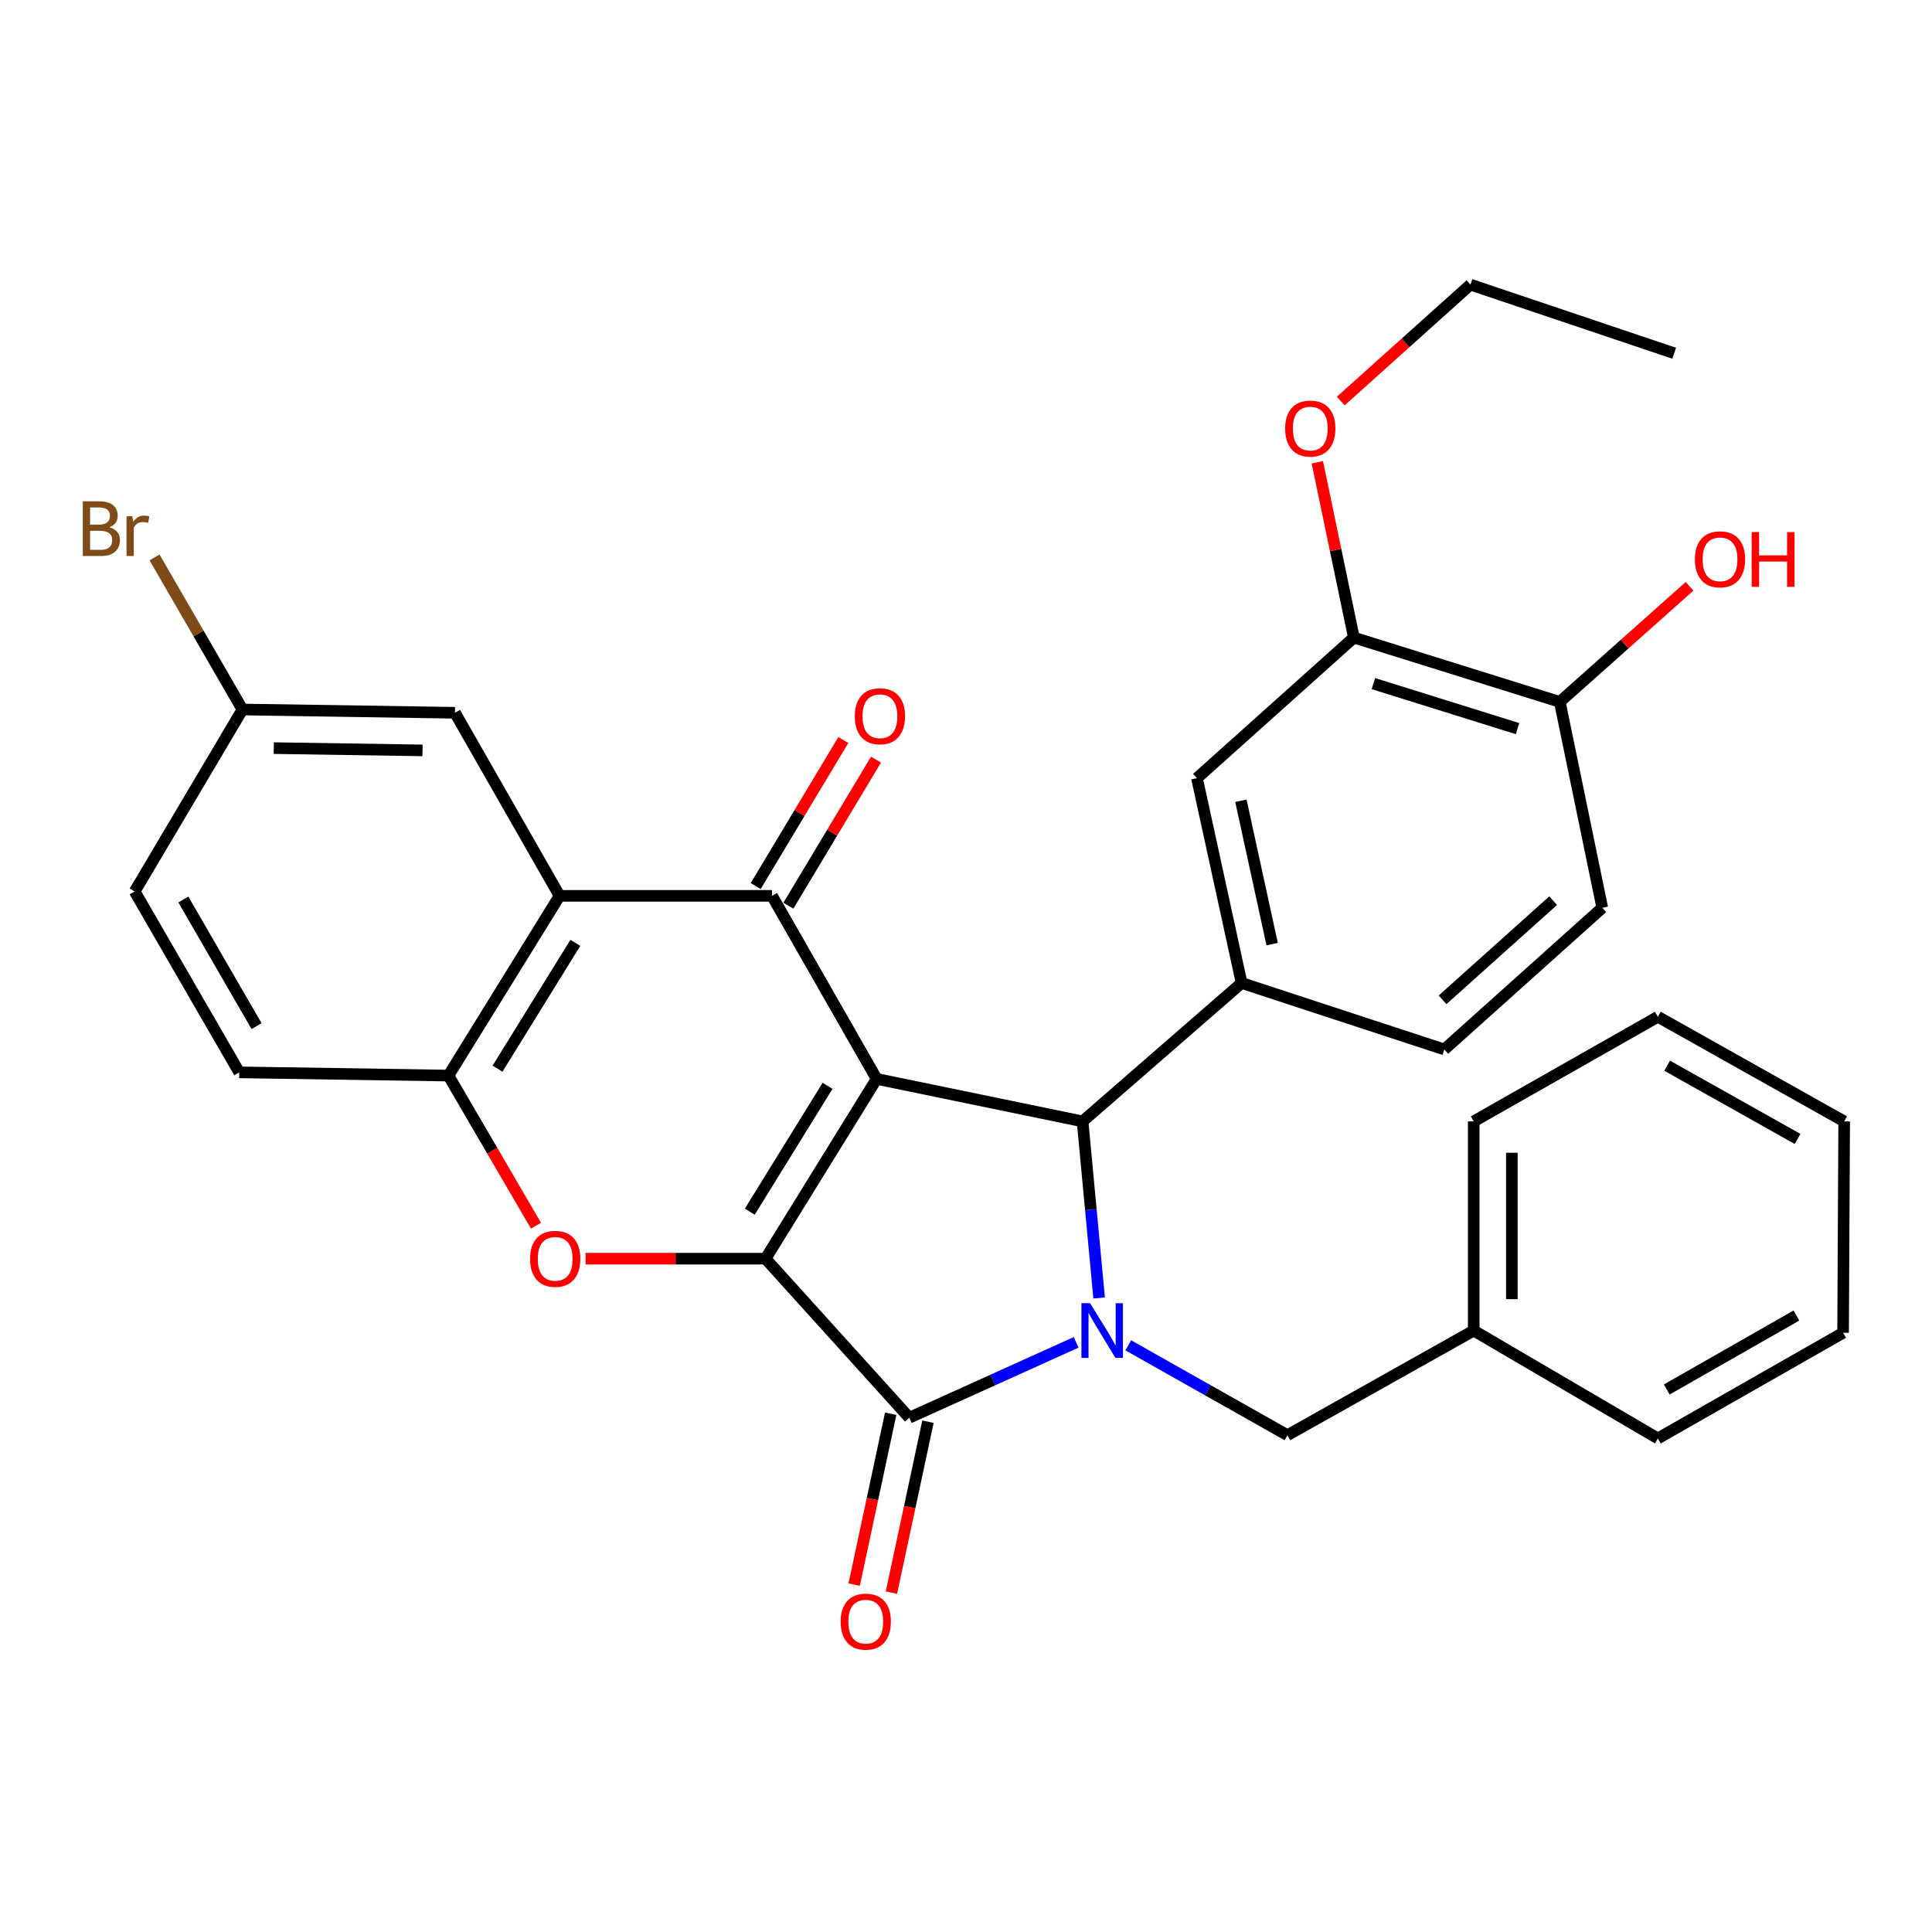<?xml version='1.0' encoding='iso-8859-1'?>
<svg version='1.1' baseProfile='full'
              xmlns='http://www.w3.org/2000/svg'
                      xmlns:rdkit='http://www.rdkit.org/xml'
                      xmlns:xlink='http://www.w3.org/1999/xlink'
                  xml:space='preserve'
width='1000px' height='1000px' viewBox='0 0 1000 1000'>
<!-- END OF HEADER -->
<rect style='opacity:1.0;fill:#FFFFFF;stroke:none' width='1000' height='1000' x='0' y='0'> </rect>
<path class='bond-0' d='M 453.75,558.433 L 396.242,651.485' style='fill:none;fill-rule:evenodd;stroke:#000000;stroke-width:6px;stroke-linecap:butt;stroke-linejoin:miter;stroke-opacity:1' />
<path class='bond-0' d='M 428.342,562.019 L 388.086,627.155' style='fill:none;fill-rule:evenodd;stroke:#000000;stroke-width:6px;stroke-linecap:butt;stroke-linejoin:miter;stroke-opacity:1' />
<path class='bond-3' d='M 453.75,558.433 L 560.339,580.43' style='fill:none;fill-rule:evenodd;stroke:#000000;stroke-width:6px;stroke-linecap:butt;stroke-linejoin:miter;stroke-opacity:1' />
<path class='bond-4' d='M 453.75,558.433 L 399.607,463.692' style='fill:none;fill-rule:evenodd;stroke:#000000;stroke-width:6px;stroke-linecap:butt;stroke-linejoin:miter;stroke-opacity:1' />
<path class='bond-2' d='M 396.242,651.485 L 470.662,733.807' style='fill:none;fill-rule:evenodd;stroke:#000000;stroke-width:6px;stroke-linecap:butt;stroke-linejoin:miter;stroke-opacity:1' />
<path class='bond-5' d='M 396.242,651.485 L 349.669,651.485' style='fill:none;fill-rule:evenodd;stroke:#000000;stroke-width:6px;stroke-linecap:butt;stroke-linejoin:miter;stroke-opacity:1' />
<path class='bond-5' d='M 349.669,651.485 L 303.096,651.485' style='fill:none;fill-rule:evenodd;stroke:#FF0000;stroke-width:6px;stroke-linecap:butt;stroke-linejoin:miter;stroke-opacity:1' />
<path class='bond-1' d='M 568.906,671.827 L 564.622,626.128' style='fill:none;fill-rule:evenodd;stroke:#0000FF;stroke-width:6px;stroke-linecap:butt;stroke-linejoin:miter;stroke-opacity:1' />
<path class='bond-1' d='M 564.622,626.128 L 560.339,580.43' style='fill:none;fill-rule:evenodd;stroke:#000000;stroke-width:6px;stroke-linecap:butt;stroke-linejoin:miter;stroke-opacity:1' />
<path class='bond-10' d='M 583.981,696.325 L 625.174,719.587' style='fill:none;fill-rule:evenodd;stroke:#0000FF;stroke-width:6px;stroke-linecap:butt;stroke-linejoin:miter;stroke-opacity:1' />
<path class='bond-10' d='M 625.174,719.587 L 666.368,742.849' style='fill:none;fill-rule:evenodd;stroke:#000000;stroke-width:6px;stroke-linecap:butt;stroke-linejoin:miter;stroke-opacity:1' />
<path class='bond-32' d='M 557.009,694.795 L 513.836,714.301' style='fill:none;fill-rule:evenodd;stroke:#0000FF;stroke-width:6px;stroke-linecap:butt;stroke-linejoin:miter;stroke-opacity:1' />
<path class='bond-32' d='M 513.836,714.301 L 470.662,733.807' style='fill:none;fill-rule:evenodd;stroke:#000000;stroke-width:6px;stroke-linecap:butt;stroke-linejoin:miter;stroke-opacity:1' />
<path class='bond-12' d='M 461.016,731.745 L 451.562,775.972' style='fill:none;fill-rule:evenodd;stroke:#000000;stroke-width:6px;stroke-linecap:butt;stroke-linejoin:miter;stroke-opacity:1' />
<path class='bond-12' d='M 451.562,775.972 L 442.108,820.199' style='fill:none;fill-rule:evenodd;stroke:#FF0000;stroke-width:6px;stroke-linecap:butt;stroke-linejoin:miter;stroke-opacity:1' />
<path class='bond-12' d='M 480.308,735.869 L 470.854,780.096' style='fill:none;fill-rule:evenodd;stroke:#000000;stroke-width:6px;stroke-linecap:butt;stroke-linejoin:miter;stroke-opacity:1' />
<path class='bond-12' d='M 470.854,780.096 L 461.401,824.323' style='fill:none;fill-rule:evenodd;stroke:#FF0000;stroke-width:6px;stroke-linecap:butt;stroke-linejoin:miter;stroke-opacity:1' />
<path class='bond-7' d='M 560.339,580.43 L 642.661,508.794' style='fill:none;fill-rule:evenodd;stroke:#000000;stroke-width:6px;stroke-linecap:butt;stroke-linejoin:miter;stroke-opacity:1' />
<path class='bond-6' d='M 399.607,463.692 L 289.643,463.692' style='fill:none;fill-rule:evenodd;stroke:#000000;stroke-width:6px;stroke-linecap:butt;stroke-linejoin:miter;stroke-opacity:1' />
<path class='bond-13' d='M 408.065,468.768 L 430.743,430.978' style='fill:none;fill-rule:evenodd;stroke:#000000;stroke-width:6px;stroke-linecap:butt;stroke-linejoin:miter;stroke-opacity:1' />
<path class='bond-13' d='M 430.743,430.978 L 453.421,393.189' style='fill:none;fill-rule:evenodd;stroke:#FF0000;stroke-width:6px;stroke-linecap:butt;stroke-linejoin:miter;stroke-opacity:1' />
<path class='bond-13' d='M 391.149,458.616 L 413.827,420.827' style='fill:none;fill-rule:evenodd;stroke:#000000;stroke-width:6px;stroke-linecap:butt;stroke-linejoin:miter;stroke-opacity:1' />
<path class='bond-13' d='M 413.827,420.827 L 436.505,383.037' style='fill:none;fill-rule:evenodd;stroke:#FF0000;stroke-width:6px;stroke-linecap:butt;stroke-linejoin:miter;stroke-opacity:1' />
<path class='bond-33' d='M 277.424,634.422 L 254.768,595.573' style='fill:none;fill-rule:evenodd;stroke:#FF0000;stroke-width:6px;stroke-linecap:butt;stroke-linejoin:miter;stroke-opacity:1' />
<path class='bond-33' d='M 254.768,595.573 L 232.113,556.723' style='fill:none;fill-rule:evenodd;stroke:#000000;stroke-width:6px;stroke-linecap:butt;stroke-linejoin:miter;stroke-opacity:1' />
<path class='bond-8' d='M 289.643,463.692 L 232.113,556.723' style='fill:none;fill-rule:evenodd;stroke:#000000;stroke-width:6px;stroke-linecap:butt;stroke-linejoin:miter;stroke-opacity:1' />
<path class='bond-8' d='M 297.793,488.023 L 257.521,553.144' style='fill:none;fill-rule:evenodd;stroke:#000000;stroke-width:6px;stroke-linecap:butt;stroke-linejoin:miter;stroke-opacity:1' />
<path class='bond-14' d='M 289.643,463.692 L 235.499,368.93' style='fill:none;fill-rule:evenodd;stroke:#000000;stroke-width:6px;stroke-linecap:butt;stroke-linejoin:miter;stroke-opacity:1' />
<path class='bond-9' d='M 642.661,508.794 L 619.546,402.775' style='fill:none;fill-rule:evenodd;stroke:#000000;stroke-width:6px;stroke-linecap:butt;stroke-linejoin:miter;stroke-opacity:1' />
<path class='bond-9' d='M 658.469,488.688 L 642.289,414.475' style='fill:none;fill-rule:evenodd;stroke:#000000;stroke-width:6px;stroke-linecap:butt;stroke-linejoin:miter;stroke-opacity:1' />
<path class='bond-15' d='M 642.661,508.794 L 747.572,543.198' style='fill:none;fill-rule:evenodd;stroke:#000000;stroke-width:6px;stroke-linecap:butt;stroke-linejoin:miter;stroke-opacity:1' />
<path class='bond-17' d='M 232.113,556.723 L 123.836,555.046' style='fill:none;fill-rule:evenodd;stroke:#000000;stroke-width:6px;stroke-linecap:butt;stroke-linejoin:miter;stroke-opacity:1' />
<path class='bond-11' d='M 619.546,402.775 L 700.761,330.01' style='fill:none;fill-rule:evenodd;stroke:#000000;stroke-width:6px;stroke-linecap:butt;stroke-linejoin:miter;stroke-opacity:1' />
<path class='bond-20' d='M 666.368,742.849 L 762.796,688.706' style='fill:none;fill-rule:evenodd;stroke:#000000;stroke-width:6px;stroke-linecap:butt;stroke-linejoin:miter;stroke-opacity:1' />
<path class='bond-22' d='M 700.761,330.01 L 691.304,284.64' style='fill:none;fill-rule:evenodd;stroke:#000000;stroke-width:6px;stroke-linecap:butt;stroke-linejoin:miter;stroke-opacity:1' />
<path class='bond-22' d='M 691.304,284.64 L 681.847,239.27' style='fill:none;fill-rule:evenodd;stroke:#FF0000;stroke-width:6px;stroke-linecap:butt;stroke-linejoin:miter;stroke-opacity:1' />
<path class='bond-35' d='M 700.761,330.01 L 807.339,363.297' style='fill:none;fill-rule:evenodd;stroke:#000000;stroke-width:6px;stroke-linecap:butt;stroke-linejoin:miter;stroke-opacity:1' />
<path class='bond-35' d='M 710.866,353.835 L 785.471,377.135' style='fill:none;fill-rule:evenodd;stroke:#000000;stroke-width:6px;stroke-linecap:butt;stroke-linejoin:miter;stroke-opacity:1' />
<path class='bond-19' d='M 235.499,368.93 L 125.513,367.242' style='fill:none;fill-rule:evenodd;stroke:#000000;stroke-width:6px;stroke-linecap:butt;stroke-linejoin:miter;stroke-opacity:1' />
<path class='bond-19' d='M 218.699,388.403 L 141.709,387.222' style='fill:none;fill-rule:evenodd;stroke:#000000;stroke-width:6px;stroke-linecap:butt;stroke-linejoin:miter;stroke-opacity:1' />
<path class='bond-18' d='M 747.572,543.198 L 829.336,469.885' style='fill:none;fill-rule:evenodd;stroke:#000000;stroke-width:6px;stroke-linecap:butt;stroke-linejoin:miter;stroke-opacity:1' />
<path class='bond-18' d='M 746.667,517.512 L 803.901,466.193' style='fill:none;fill-rule:evenodd;stroke:#000000;stroke-width:6px;stroke-linecap:butt;stroke-linejoin:miter;stroke-opacity:1' />
<path class='bond-16' d='M 807.339,363.297 L 829.336,469.885' style='fill:none;fill-rule:evenodd;stroke:#000000;stroke-width:6px;stroke-linecap:butt;stroke-linejoin:miter;stroke-opacity:1' />
<path class='bond-24' d='M 807.339,363.297 L 840.918,333.387' style='fill:none;fill-rule:evenodd;stroke:#000000;stroke-width:6px;stroke-linecap:butt;stroke-linejoin:miter;stroke-opacity:1' />
<path class='bond-24' d='M 840.918,333.387 L 874.498,303.477' style='fill:none;fill-rule:evenodd;stroke:#FF0000;stroke-width:6px;stroke-linecap:butt;stroke-linejoin:miter;stroke-opacity:1' />
<path class='bond-34' d='M 123.836,555.046 L 69.704,461.424' style='fill:none;fill-rule:evenodd;stroke:#000000;stroke-width:6px;stroke-linecap:butt;stroke-linejoin:miter;stroke-opacity:1' />
<path class='bond-34' d='M 132.796,531.127 L 94.903,465.592' style='fill:none;fill-rule:evenodd;stroke:#000000;stroke-width:6px;stroke-linecap:butt;stroke-linejoin:miter;stroke-opacity:1' />
<path class='bond-21' d='M 125.513,367.242 L 69.704,461.424' style='fill:none;fill-rule:evenodd;stroke:#000000;stroke-width:6px;stroke-linecap:butt;stroke-linejoin:miter;stroke-opacity:1' />
<path class='bond-23' d='M 125.513,367.242 L 102.749,327.875' style='fill:none;fill-rule:evenodd;stroke:#000000;stroke-width:6px;stroke-linecap:butt;stroke-linejoin:miter;stroke-opacity:1' />
<path class='bond-23' d='M 102.749,327.875 L 79.984,288.509' style='fill:none;fill-rule:evenodd;stroke:#7F4C19;stroke-width:6px;stroke-linecap:butt;stroke-linejoin:miter;stroke-opacity:1' />
<path class='bond-26' d='M 762.796,688.706 L 762.796,580.43' style='fill:none;fill-rule:evenodd;stroke:#000000;stroke-width:6px;stroke-linecap:butt;stroke-linejoin:miter;stroke-opacity:1' />
<path class='bond-26' d='M 782.525,672.464 L 782.525,596.671' style='fill:none;fill-rule:evenodd;stroke:#000000;stroke-width:6px;stroke-linecap:butt;stroke-linejoin:miter;stroke-opacity:1' />
<path class='bond-27' d='M 762.796,688.706 L 858.106,744.526' style='fill:none;fill-rule:evenodd;stroke:#000000;stroke-width:6px;stroke-linecap:butt;stroke-linejoin:miter;stroke-opacity:1' />
<path class='bond-25' d='M 693.979,207.573 L 727.538,177.444' style='fill:none;fill-rule:evenodd;stroke:#FF0000;stroke-width:6px;stroke-linecap:butt;stroke-linejoin:miter;stroke-opacity:1' />
<path class='bond-25' d='M 727.538,177.444 L 761.097,147.314' style='fill:none;fill-rule:evenodd;stroke:#000000;stroke-width:6px;stroke-linecap:butt;stroke-linejoin:miter;stroke-opacity:1' />
<path class='bond-28' d='M 761.097,147.314 L 866.557,182.836' style='fill:none;fill-rule:evenodd;stroke:#000000;stroke-width:6px;stroke-linecap:butt;stroke-linejoin:miter;stroke-opacity:1' />
<path class='bond-29' d='M 762.796,580.43 L 858.106,526.275' style='fill:none;fill-rule:evenodd;stroke:#000000;stroke-width:6px;stroke-linecap:butt;stroke-linejoin:miter;stroke-opacity:1' />
<path class='bond-30' d='M 858.106,744.526 L 953.976,689.846' style='fill:none;fill-rule:evenodd;stroke:#000000;stroke-width:6px;stroke-linecap:butt;stroke-linejoin:miter;stroke-opacity:1' />
<path class='bond-30' d='M 862.712,719.187 L 929.821,680.911' style='fill:none;fill-rule:evenodd;stroke:#000000;stroke-width:6px;stroke-linecap:butt;stroke-linejoin:miter;stroke-opacity:1' />
<path class='bond-36' d='M 858.106,526.275 L 954.545,580.43' style='fill:none;fill-rule:evenodd;stroke:#000000;stroke-width:6px;stroke-linecap:butt;stroke-linejoin:miter;stroke-opacity:1' />
<path class='bond-36' d='M 862.913,551.6 L 930.42,589.508' style='fill:none;fill-rule:evenodd;stroke:#000000;stroke-width:6px;stroke-linecap:butt;stroke-linejoin:miter;stroke-opacity:1' />
<path class='bond-31' d='M 953.976,689.846 L 954.545,580.43' style='fill:none;fill-rule:evenodd;stroke:#000000;stroke-width:6px;stroke-linecap:butt;stroke-linejoin:miter;stroke-opacity:1' />
<path  class='atom-2' d='M 564.228 674.546
L 573.508 689.546
Q 574.428 691.026, 575.908 693.706
Q 577.388 696.386, 577.468 696.546
L 577.468 674.546
L 581.228 674.546
L 581.228 702.866
L 577.348 702.866
L 567.388 686.466
Q 566.228 684.546, 564.988 682.346
Q 563.788 680.146, 563.428 679.466
L 563.428 702.866
L 559.748 702.866
L 559.748 674.546
L 564.228 674.546
' fill='#0000FF'/>
<path  class='atom-6' d='M 274.374 651.565
Q 274.374 644.765, 277.734 640.965
Q 281.094 637.165, 287.374 637.165
Q 293.654 637.165, 297.014 640.965
Q 300.374 644.765, 300.374 651.565
Q 300.374 658.445, 296.974 662.365
Q 293.574 666.245, 287.374 666.245
Q 281.134 666.245, 277.734 662.365
Q 274.374 658.485, 274.374 651.565
M 287.374 663.045
Q 291.694 663.045, 294.014 660.165
Q 296.374 657.245, 296.374 651.565
Q 296.374 646.005, 294.014 643.205
Q 291.694 640.365, 287.374 640.365
Q 283.054 640.365, 280.694 643.165
Q 278.374 645.965, 278.374 651.565
Q 278.374 657.285, 280.694 660.165
Q 283.054 663.045, 287.374 663.045
' fill='#FF0000'/>
<path  class='atom-13' d='M 435.117 839.358
Q 435.117 832.558, 438.477 828.758
Q 441.837 824.958, 448.117 824.958
Q 454.397 824.958, 457.757 828.758
Q 461.117 832.558, 461.117 839.358
Q 461.117 846.238, 457.717 850.158
Q 454.317 854.038, 448.117 854.038
Q 441.877 854.038, 438.477 850.158
Q 435.117 846.278, 435.117 839.358
M 448.117 850.838
Q 452.437 850.838, 454.757 847.958
Q 457.117 845.038, 457.117 839.358
Q 457.117 833.798, 454.757 830.998
Q 452.437 828.158, 448.117 828.158
Q 443.797 828.158, 441.437 830.958
Q 439.117 833.758, 439.117 839.358
Q 439.117 845.078, 441.437 847.958
Q 443.797 850.838, 448.117 850.838
' fill='#FF0000'/>
<path  class='atom-14' d='M 442.449 370.72
Q 442.449 363.92, 445.809 360.12
Q 449.169 356.32, 455.449 356.32
Q 461.729 356.32, 465.089 360.12
Q 468.449 363.92, 468.449 370.72
Q 468.449 377.6, 465.049 381.52
Q 461.649 385.4, 455.449 385.4
Q 449.209 385.4, 445.809 381.52
Q 442.449 377.64, 442.449 370.72
M 455.449 382.2
Q 459.769 382.2, 462.089 379.32
Q 464.449 376.4, 464.449 370.72
Q 464.449 365.16, 462.089 362.36
Q 459.769 359.52, 455.449 359.52
Q 451.129 359.52, 448.769 362.32
Q 446.449 365.12, 446.449 370.72
Q 446.449 376.44, 448.769 379.32
Q 451.129 382.2, 455.449 382.2
' fill='#FF0000'/>
<path  class='atom-23' d='M 665.194 221.825
Q 665.194 215.025, 668.554 211.225
Q 671.914 207.425, 678.194 207.425
Q 684.474 207.425, 687.834 211.225
Q 691.194 215.025, 691.194 221.825
Q 691.194 228.705, 687.794 232.625
Q 684.394 236.505, 678.194 236.505
Q 671.954 236.505, 668.554 232.625
Q 665.194 228.745, 665.194 221.825
M 678.194 233.305
Q 682.514 233.305, 684.834 230.425
Q 687.194 227.505, 687.194 221.825
Q 687.194 216.265, 684.834 213.465
Q 682.514 210.625, 678.194 210.625
Q 673.874 210.625, 671.514 213.425
Q 669.194 216.225, 669.194 221.825
Q 669.194 227.545, 671.514 230.425
Q 673.874 233.305, 678.194 233.305
' fill='#FF0000'/>
<path  class='atom-24' d='M 56.601 272.911
Q 59.321 273.671, 60.681 275.351
Q 62.081 276.991, 62.081 279.431
Q 62.081 283.351, 59.561 285.591
Q 57.081 287.791, 52.361 287.791
L 42.841 287.791
L 42.841 259.471
L 51.201 259.471
Q 56.041 259.471, 58.481 261.431
Q 60.921 263.391, 60.921 266.991
Q 60.921 271.271, 56.601 272.911
M 46.641 262.671
L 46.641 271.551
L 51.201 271.551
Q 54.001 271.551, 55.441 270.431
Q 56.921 269.271, 56.921 266.991
Q 56.921 262.671, 51.201 262.671
L 46.641 262.671
M 52.361 284.591
Q 55.121 284.591, 56.601 283.271
Q 58.081 281.951, 58.081 279.431
Q 58.081 277.111, 56.441 275.951
Q 54.841 274.751, 51.761 274.751
L 46.641 274.751
L 46.641 284.591
L 52.361 284.591
' fill='#7F4C19'/>
<path  class='atom-24' d='M 68.521 267.231
L 68.961 270.071
Q 71.121 266.871, 74.641 266.871
Q 75.761 266.871, 77.281 267.271
L 76.681 270.631
Q 74.961 270.231, 74.001 270.231
Q 72.321 270.231, 71.201 270.911
Q 70.121 271.551, 69.241 273.111
L 69.241 287.791
L 65.481 287.791
L 65.481 267.231
L 68.521 267.231
' fill='#7F4C19'/>
<path  class='atom-25' d='M 877.275 289.505
Q 877.275 282.705, 880.635 278.905
Q 883.995 275.105, 890.275 275.105
Q 896.555 275.105, 899.915 278.905
Q 903.275 282.705, 903.275 289.505
Q 903.275 296.385, 899.875 300.305
Q 896.475 304.185, 890.275 304.185
Q 884.035 304.185, 880.635 300.305
Q 877.275 296.425, 877.275 289.505
M 890.275 300.985
Q 894.595 300.985, 896.915 298.105
Q 899.275 295.185, 899.275 289.505
Q 899.275 283.945, 896.915 281.145
Q 894.595 278.305, 890.275 278.305
Q 885.955 278.305, 883.595 281.105
Q 881.275 283.905, 881.275 289.505
Q 881.275 295.225, 883.595 298.105
Q 885.955 300.985, 890.275 300.985
' fill='#FF0000'/>
<path  class='atom-25' d='M 906.675 275.425
L 910.515 275.425
L 910.515 287.465
L 924.995 287.465
L 924.995 275.425
L 928.835 275.425
L 928.835 303.745
L 924.995 303.745
L 924.995 290.665
L 910.515 290.665
L 910.515 303.745
L 906.675 303.745
L 906.675 275.425
' fill='#FF0000'/>
</svg>
